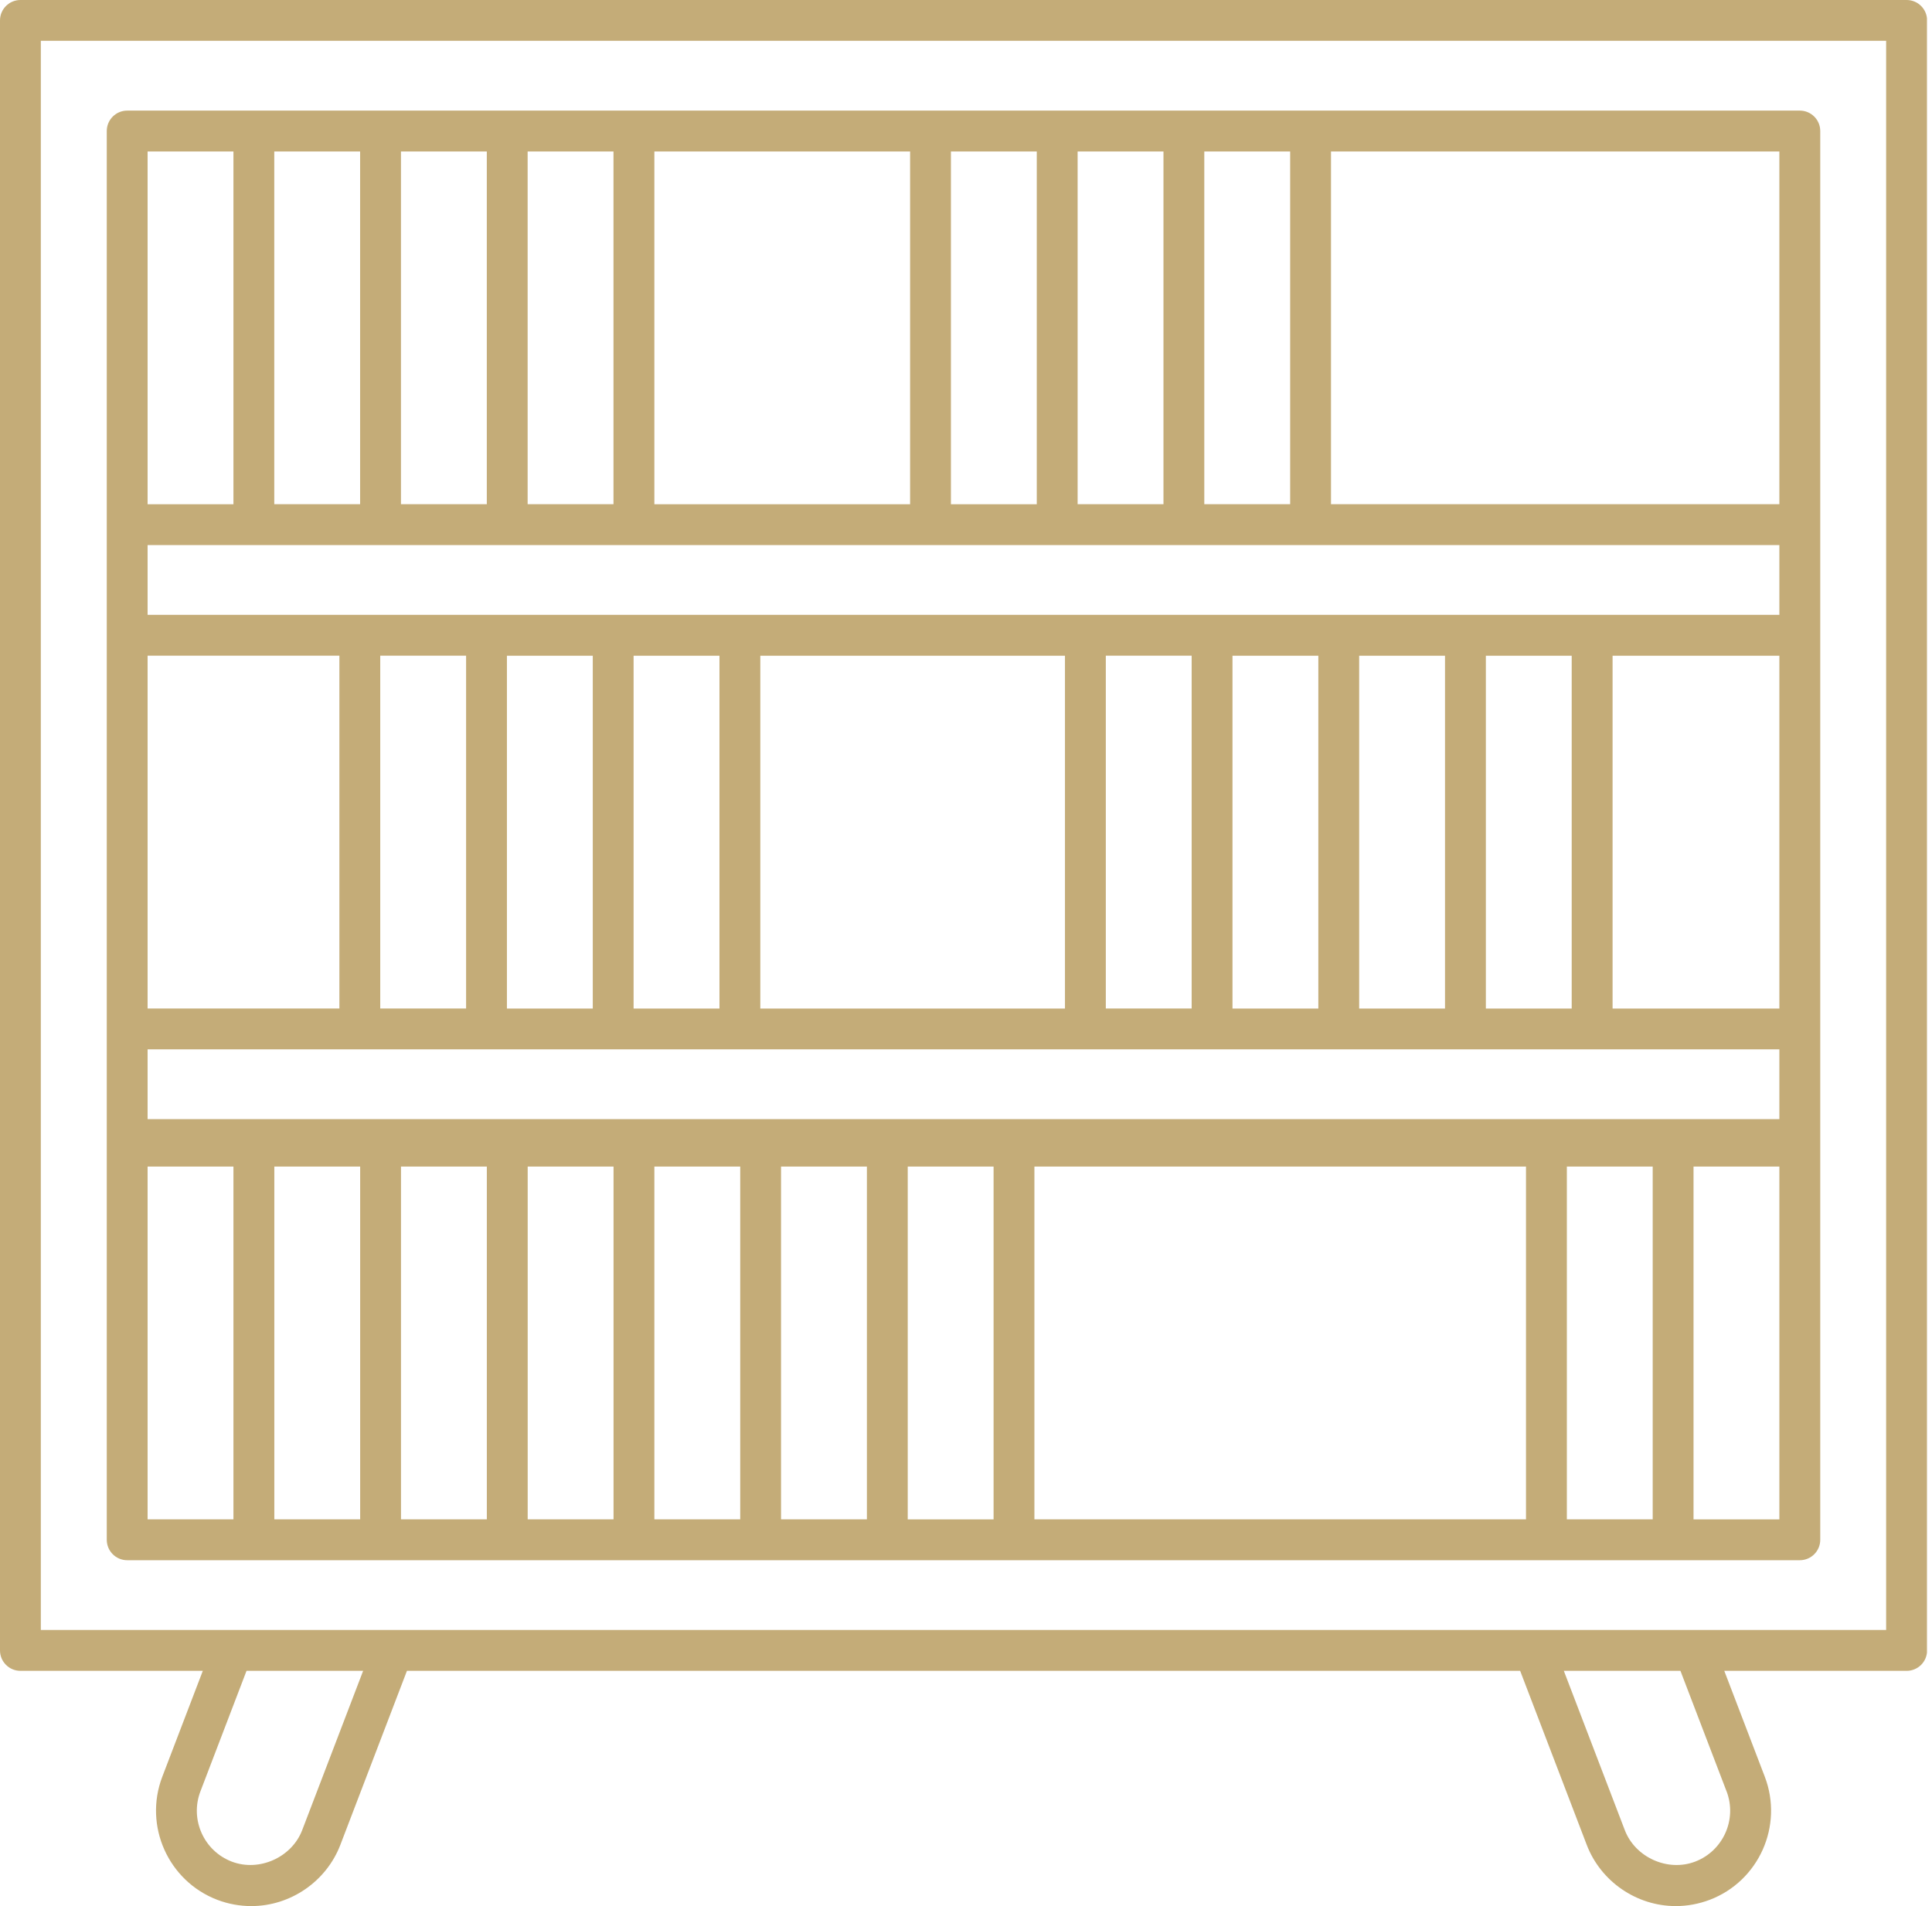 <svg width="76" height="75" viewBox="0 0 76 75" fill="none" xmlns="http://www.w3.org/2000/svg">
<g clip-path="url(#clip0_3721_1345)">
<path d="M75 0H0.804C0.36 0 0 0.36 0 0.804V64.94C0 65.384 0.36 65.744 0.804 65.744H7.978L6.384 69.911C5.647 71.843 6.617 74.014 8.548 74.754C8.98 74.918 9.43 75 9.886 75C11.429 75 12.837 74.03 13.389 72.59L16.008 65.744H59.799L62.418 72.59C62.969 74.032 64.378 75 65.921 75C66.377 75 66.828 74.916 67.26 74.752C69.191 74.014 70.16 71.841 69.423 69.911L67.829 65.744H75.003C75.447 65.744 75.807 65.384 75.807 64.94V0.804C75.807 0.36 75.447 0 75.003 0H75ZM11.886 72.015C11.477 73.082 10.199 73.661 9.12 73.251C8.016 72.83 7.462 71.588 7.885 70.484L9.698 65.743H14.285L11.886 72.015ZM67.919 70.484C68.341 71.588 67.786 72.828 66.684 73.25C65.6 73.664 64.326 73.081 63.917 72.015L61.517 65.743H66.104L67.918 70.484H67.919ZM74.196 64.136H1.606V1.606H74.196V64.135V64.136Z" fill="#C4AC78"/>
<path d="M5.004 61.391H70.8C71.244 61.391 71.604 61.031 71.604 60.587V5.156C71.604 4.712 71.244 4.352 70.8 4.352H5.004C4.56 4.352 4.2 4.712 4.2 5.156V60.587C4.2 61.031 4.56 61.391 5.004 61.391ZM9.987 21.448H69.996V24.193H5.806V21.448H9.987ZM25.741 19.84V5.96H35.801V19.842H25.741V19.84ZM23.318 25.801V39.684H19.941V25.801H23.318ZM28.302 25.801V39.684H24.924V25.801H28.302ZM41.893 25.801V39.684H29.909V25.801H41.893ZM51.86 25.801V39.684H48.483V25.801H51.86ZM56.843 25.801V39.684H53.466V25.801H56.843ZM61.827 25.801V39.684H58.45V25.801H61.827ZM69.996 25.801V39.684H63.435V25.801H69.996ZM46.877 39.682H43.5V25.8H46.877V39.682ZM18.335 39.682H14.958V25.8H18.335V39.682ZM13.351 39.682H5.806V25.8H13.351V39.682ZM5.806 41.29H69.996V44.035H5.806V41.29ZM60.029 45.901V59.783H40.691V45.901H60.029ZM5.806 45.901H9.183V59.783H5.806V45.901ZM10.791 45.901H14.168V59.783H10.791V45.901ZM15.774 45.901H19.151V59.783H15.774V45.901ZM20.758 45.901H24.135V59.783H20.758V45.901ZM25.741 45.901H29.118V59.783H25.741V45.901ZM30.724 45.901H34.102V59.783H30.724V45.901ZM35.708 59.785V45.902H39.085V59.785H35.708ZM61.636 45.901H65.013V59.783H61.636V45.901ZM69.996 59.785H66.619V45.902H69.996V59.785ZM69.996 19.84H52.358V5.96H69.996V19.842V19.84ZM50.751 19.84H47.374V5.96H50.751V19.842V19.84ZM45.768 19.84H42.391V5.96H45.768V19.842V19.84ZM40.784 5.96V19.842H37.407V5.96H40.784ZM24.133 19.84H20.756V5.96H24.133V19.842V19.84ZM19.15 19.84H15.773V5.96H19.15V19.842V19.84ZM14.166 19.84H10.789V5.96H14.166V19.842V19.84ZM5.806 5.96H9.183V19.842H5.806V5.96Z" fill="#C4AC78"/>
</g>
<defs>
<clipPath id="clip0_3721_1345">
<rect width="75.802" height="75" fill="white"/>
</clipPath>
</defs>
</svg>

